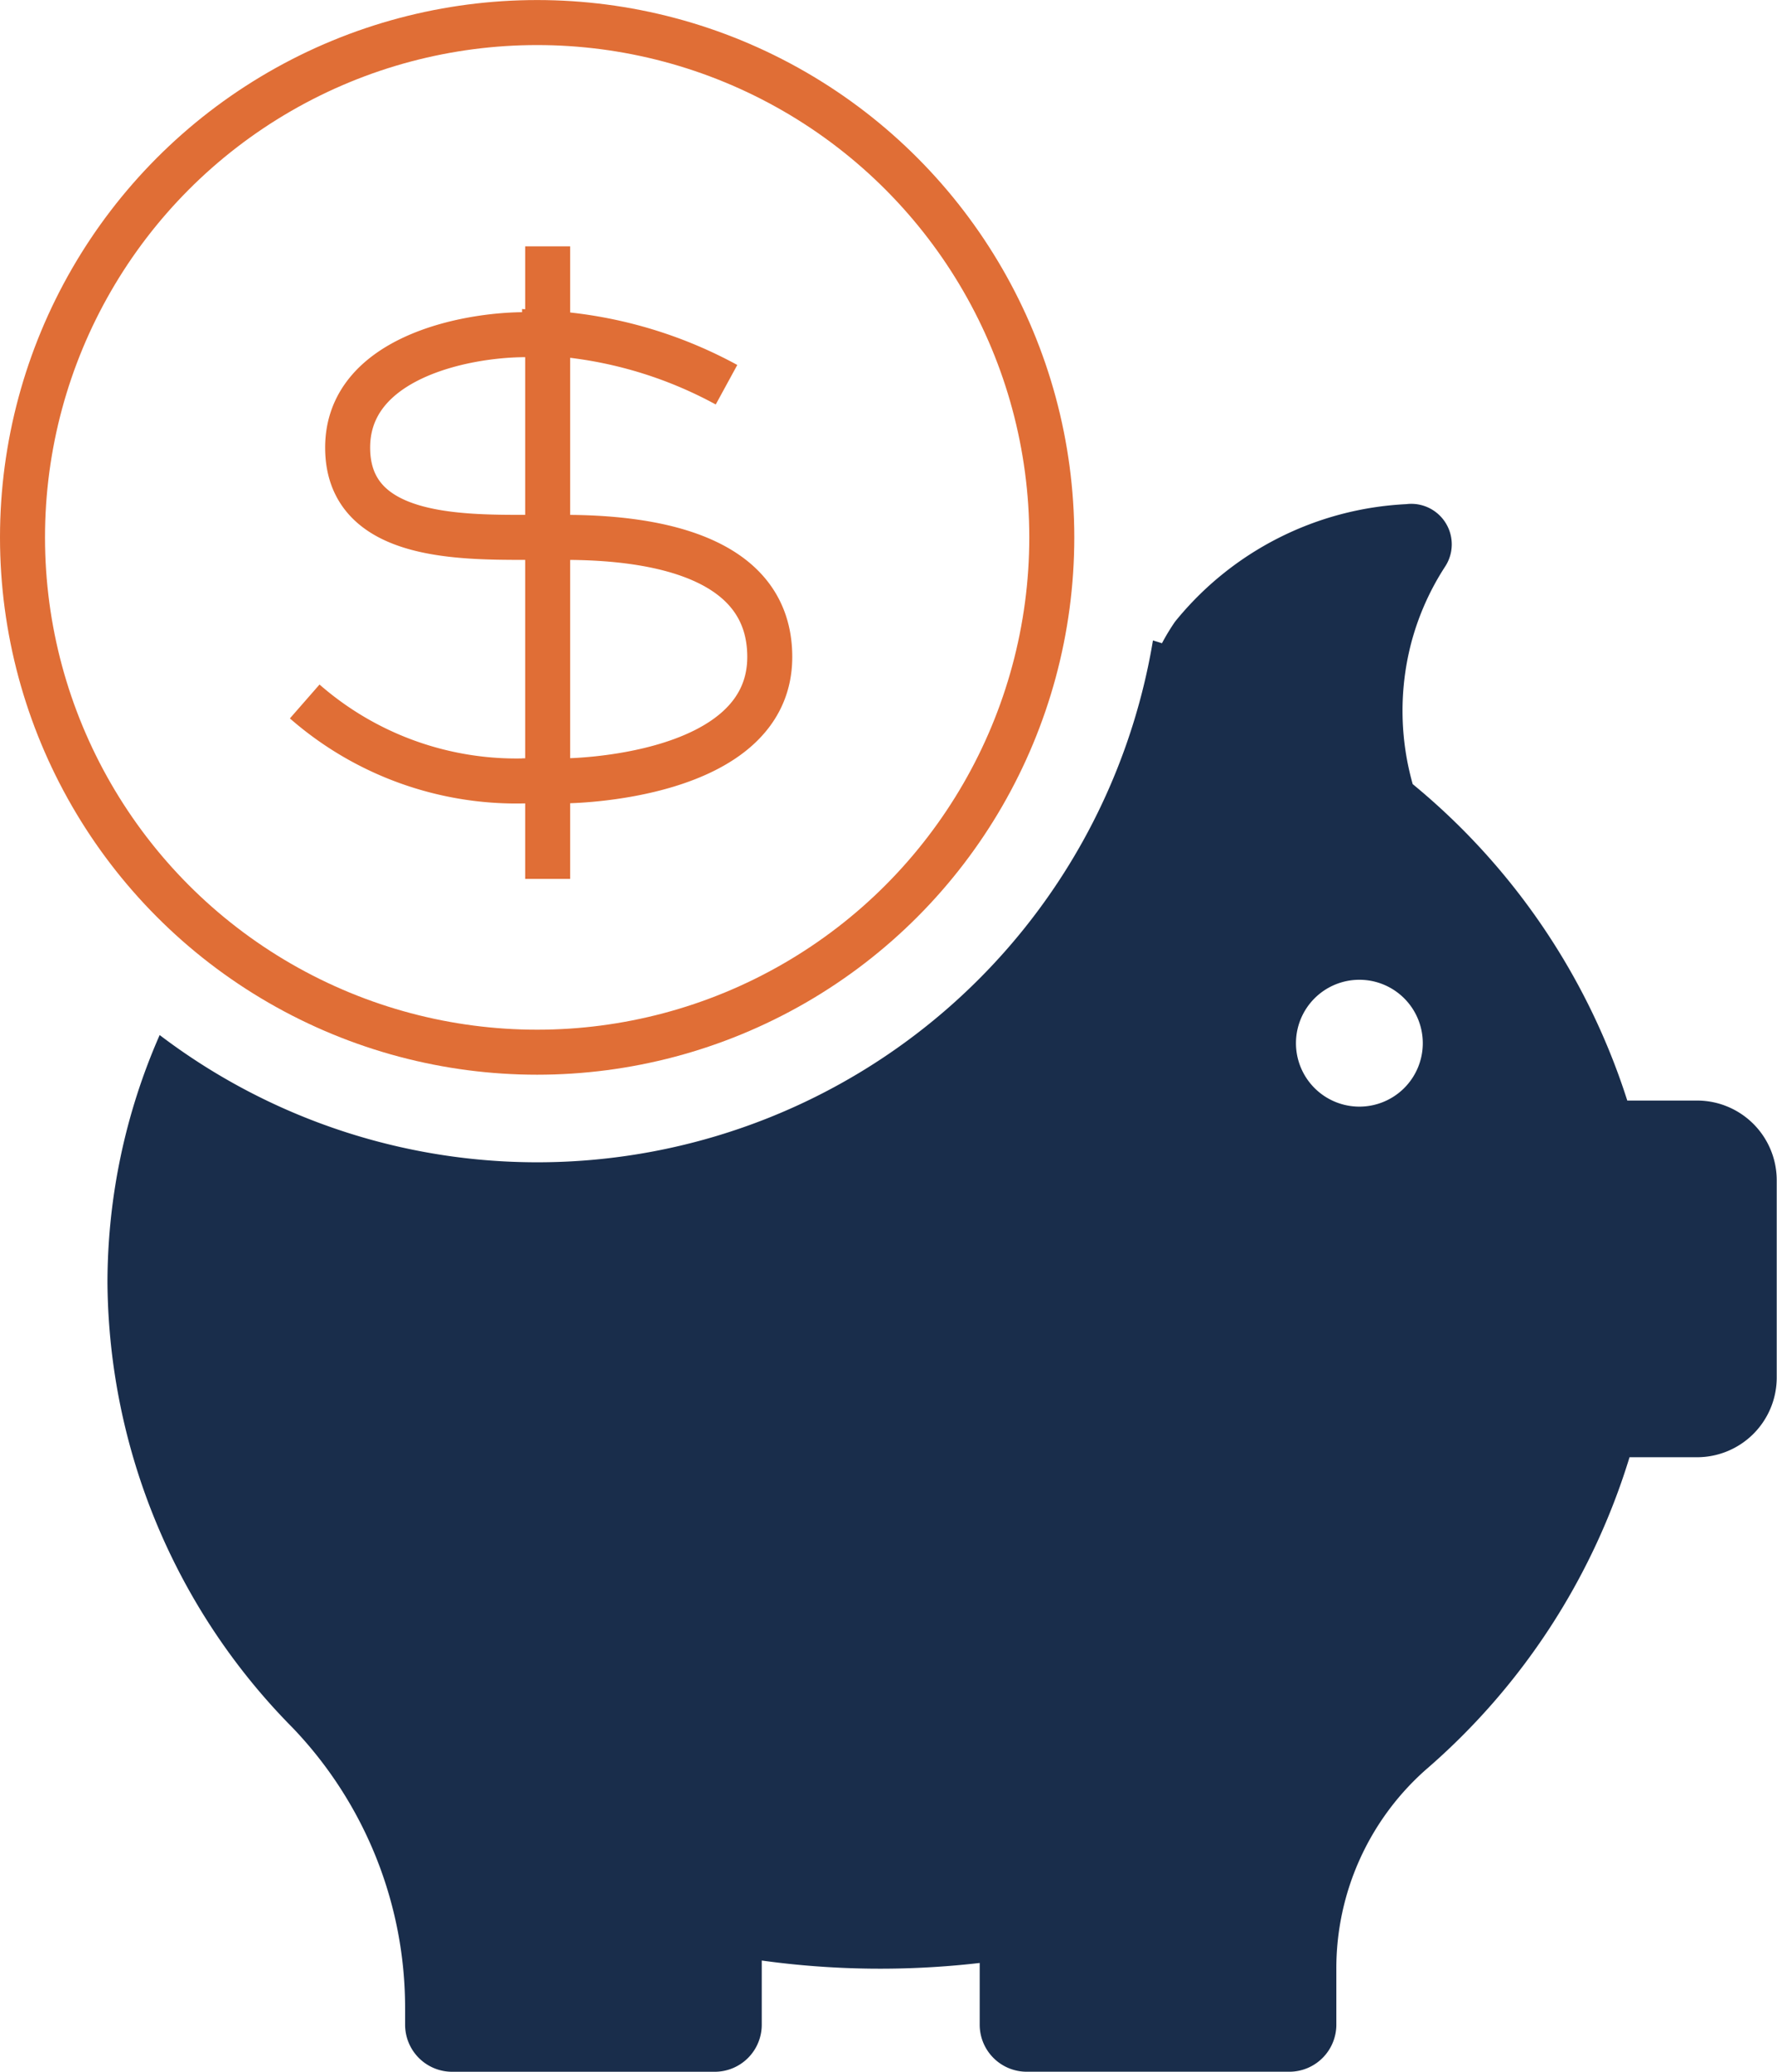 <?xml version="1.0" encoding="utf-8"?>
<svg xmlns="http://www.w3.org/2000/svg" width="39.487" height="46.021" viewBox="0 0 39.487 46.021">
  <g id="Group_2174" data-name="Group 2174" transform="translate(-622.893 -391.907)">
    <circle id="Ellipse_11" data-name="Ellipse 11" cx="11.436" cy="11.436" r="11.436" transform="translate(623.393 392.408)" fill="none" stroke="#e06e36" stroke-miterlimit="10" stroke-width="1"/>
    <line id="Line_40" data-name="Line 40" y2="14.051" transform="translate(635.063 397.379)" fill="none" stroke="#e06e36" stroke-miterlimit="10" stroke-width="1"/>
    <g id="Group_2173" data-name="Group 2173" transform="translate(629.661 399.308)">
      <path id="Path_145" data-name="Path 145" d="M663.541,427.429a9.536,9.536,0,0,0-3.562-1.111l-.481-.034v.033h-.42c-1.369,0-3.956.524-3.956,2.509s2.381,1.994,3.956,1.994h.87c2.077,0,4.554.461,4.554,2.656,0,2.721-4.508,2.752-4.554,2.752H659.5v.018l-.4-.018a7.144,7.144,0,0,1-4.932-1.763" transform="translate(-654.165 -426.284)" fill="none" stroke="#e06e36" stroke-width="1"/>
    </g>
    <path id="Path_146" data-name="Path 146" d="M668.008,458.143h-1.555a15,15,0,0,0-4.768-7.029,5.976,5.976,0,0,1-.034-3.132,5.86,5.86,0,0,1,.754-1.7.9.9,0,0,0-.866-1.387,7.048,7.048,0,0,0-5.138,2.614,4.912,4.912,0,0,0-.288.476c-.064-.022-.131-.041-.2-.063a13.869,13.869,0,0,1-22.072,8.766,13.686,13.686,0,0,0-1.16,5.5,14.2,14.2,0,0,0,4.114,9.887,9,9,0,0,1,2.5,6.251v.346a1.045,1.045,0,0,0,1.045,1.045h5.835a1.045,1.045,0,0,0,1.045-1.045v-1.426a19.229,19.229,0,0,0,4.843.054v1.371a1.045,1.045,0,0,0,1.045,1.045h5.835a1.045,1.045,0,0,0,1.045-1.045v-1.234a5.891,5.891,0,0,1,1.988-4.43,14.929,14.929,0,0,0,4.527-6.941h1.5a1.771,1.771,0,0,0,1.771-1.771v-4.383A1.771,1.771,0,0,0,668.008,458.143Zm-7.508.135a1.409,1.409,0,1,1,1.409-1.409A1.409,1.409,0,0,1,660.5,458.278Z" transform="translate(-7.4 -41.789)" fill="#192d4b"/>
  </g>
</svg>
